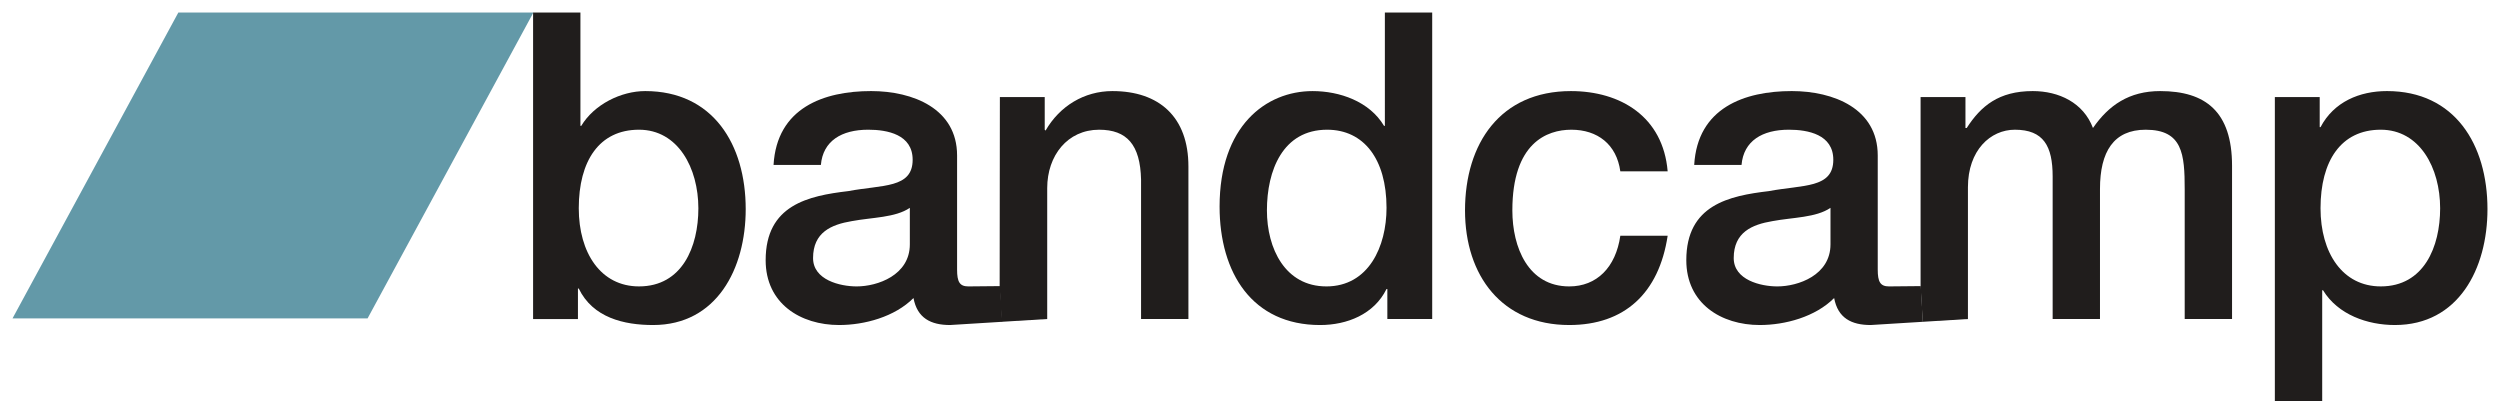 <?xml version="1.0" encoding="UTF-8" standalone="no"?>

<svg version="1.1" xmlns="http://www.w3.org/2000/svg" xmlns:svg="http://www.w3.org/2000/svg" width="1995" height="330" viewBox="0 0 1995 330" >

<path
id="diamond"
style="fill:#6399a8;fill-opacity:1;fill-rule:nonzero;stroke:none;stroke-width:0.133"
d="M 293.337,254.062 H 10 L 142.314,10 h 283.339 L 293.337,254.062"
/>

<path
id="b"
style="fill:#201d1c;fill-opacity:1;fill-rule:nonzero;stroke:none;stroke-width:0.133"
d="m 509.908,103.51 c -31.802,0 -48.05,25.012 -48.05,62.691 0,35.618 17.57,62.349 48.05,62.349 34.469,0 47.391,-31.52 47.391,-62.349 -0.024,-32.194 -16.264,-62.691 -47.402,-62.691 M 425.408,10 h 37.775 v 90.426 h 0.668 c 10.272,-17.122 31.811,-27.745 51.032,-27.745 54.006,0 80.194,42.49 80.194,94.218 0,47.6 -23.193,92.475 -73.902,92.475 -23.198,0 -48.051,-5.811 -59.321,-29.111 h -0.656 v 24.331 H 425.405 V 10.005 l 0.003,-0.005"
/>

<path
id="a1"
style="fill:#201d1c;fill-opacity:1;fill-rule:nonzero;stroke:none;stroke-width:0.133"
d="m 798.117,228.313 c -21.546,0.244 -23.77,0.244 -25.413,0.244 -6.956,0 -8.95,-3.769 -8.95,-13.362 v -91.13 c 0,-37.328 -35.123,-51.385 -68.603,-51.385 -37.778,0 -75.217,13.355 -77.859,58.928 h 37.769 c 1.663,-19.186 16.566,-28.099 37.777,-28.099 15.241,0 35.459,3.78 35.459,23.986 0,22.95 -24.192,19.864 -51.366,25.012 -31.812,3.756 -65.941,10.969 -65.941,55.138 0,34.61 27.831,51.727 58.646,51.727 20.219,0 44.405,-6.509 59.326,-21.555 2.97,16.088 13.918,21.555 29.158,21.555 l 41.64,-2.576 z m -72.07,-33.328 c 0,24.66 -25.851,33.576 -42.418,33.576 -13.261,0 -34.806,-5.156 -34.806,-22.616 0,-20.56 14.588,-26.73 30.832,-29.473 16.562,-3.08 34.79,-2.728 46.392,-10.607 z"
/>

<path
id="n"
style="fill:#201d1c;fill-opacity:1;fill-rule:nonzero;stroke:none;stroke-width:0.133"
d="m 887.707,72.681 c -22.534,0 -42.088,11.988 -53.358,31.525 l -0.66,-0.696 V 77.482 h -35.789 l -0.178,150.831 1.641,28.484 36.311,-2.218 V 150.114 c 0,-26.044 16.242,-46.599 41.422,-46.599 22.202,0 32.815,11.996 33.47,39.737 v 111.332 h 37.793 V 132.981 c 0.073,-39.732 -23.466,-60.295 -60.589,-60.295"
/>

<path
id="d"
style="fill:#201d1c;fill-opacity:1;fill-rule:nonzero;stroke:none;stroke-width:0.133"
d="m 1058.393,228.557 c 33.797,0 48.054,-31.863 48.054,-62.701 0,-39.036 -18.223,-62.346 -47.392,-62.346 -35.46,0 -48.055,32.547 -48.055,64.399 0,30.491 14.576,60.642 47.401,60.642 m 84.494,26.034 h -35.795 v -23.978 h -0.655 c -9.939,20.212 -31.492,28.767 -53.027,28.767 -54.006,0 -80.193,-41.453 -80.193,-94.539 0,-64.057 36.788,-92.148 74.24,-92.148 21.53,0 45.384,8.227 56.986,27.74 h 0.673 V 10.008 h 37.773 v 244.582 -0.006"
/>

<path
id="c"
style="fill:#201d1c;fill-opacity:1;fill-rule:nonzero;stroke:none;stroke-width:0.133"
d="m 1293.021,136.749 c -2.986,-21.582 -18.226,-33.236 -39.101,-33.236 -19.563,0 -47.06,10.626 -47.06,64.408 0,29.463 12.587,60.64 45.401,60.64 21.867,0 37.106,-15.09 40.76,-40.442 h 37.774 c -6.96,45.903 -34.458,71.254 -78.534,71.254 -53.687,0 -83.178,-39.384 -83.178,-91.453 0,-53.436 28.167,-95.229 84.502,-95.229 39.764,0 73.575,20.552 77.21,64.059 h -37.712 l -0.061,-0.001"
/>

<path
id="a2"
style="fill:#201d1c;fill-opacity:1;fill-rule:nonzero;stroke:none;stroke-width:0.133"
d="m 1532.798,228.313 c -21.546,0.244 -23.77,0.244 -25.413,0.244 -6.956,0 -8.95,-3.769 -8.95,-13.362 v -91.13 c 0,-37.328 -35.123,-51.385 -68.603,-51.385 -37.778,0 -75.217,13.355 -77.859,58.928 h 37.769 c 1.663,-19.186 16.566,-28.099 37.777,-28.099 15.241,0 35.459,3.78 35.459,23.986 0,22.95 -24.192,19.864 -51.365,25.012 -31.812,3.756 -65.941,10.969 -65.941,55.138 0,34.61 27.831,51.727 58.646,51.727 20.219,0 44.405,-6.509 59.326,-21.555 2.97,16.088 13.918,21.555 29.158,21.555 l 41.64,-2.576 z m -72.07,-33.328 c 0,24.66 -25.851,33.576 -42.418,33.576 -13.261,0 -34.807,-5.156 -34.807,-22.616 0,-20.56 14.588,-26.73 30.832,-29.473 16.562,-3.08 34.791,-2.728 46.392,-10.607 z"
/>

<path
id="m"
style="fill:#201d1c;fill-opacity:1;fill-rule:nonzero;stroke:none;stroke-width:0.133"
d="m 1723.865,72.681 c -24.86,0 -41.091,11.311 -53.681,29.462 -7.629,-20.201 -27.18,-29.462 -48.066,-29.462 -27.167,0 -41.424,11.988 -52.681,29.462 h -1 V 77.482 h -35.809 V 228.313 l 1.728,28.484 36.055,-2.218 v -105.155 c 0,-29.458 17.898,-45.909 37.45,-45.909 22.859,0 30.155,13.01 30.155,37.35 v 113.719 h 37.77 V 150.794 c 0,-29.808 10.936,-47.276 36.463,-47.276 29.488,0 31.142,19.524 31.142,47.625 v 103.44 h 37.783 V 132.299 c 0.013,-43.171 -21.179,-59.613 -57.282,-59.613"
/>

<path
id="p"
style="fill:#201d1c;fill-opacity:1;fill-rule:nonzero;stroke:none;stroke-width:0.133"
d="m 1899.831,103.51 c -31.808,0 -48.053,25.012 -48.053,62.691 0,35.618 17.565,62.349 48.053,62.349 34.462,0 47.399,-31.52 47.399,-62.349 0,-32.194 -16.271,-62.691 -47.399,-62.691 m -84.502,-26.028 h 35.796 v 23.978 h 0.667 c 10.603,-20.204 31.142,-28.78 53.014,-28.78 54.014,0 80.195,42.49 80.195,94.218 0,47.6 -23.193,92.475 -73.886,92.475 -21.872,0 -45.412,-8.217 -57.335,-27.729 h -0.667 v 88.356 h -37.783 V 77.497 77.482"
/>

</svg>
